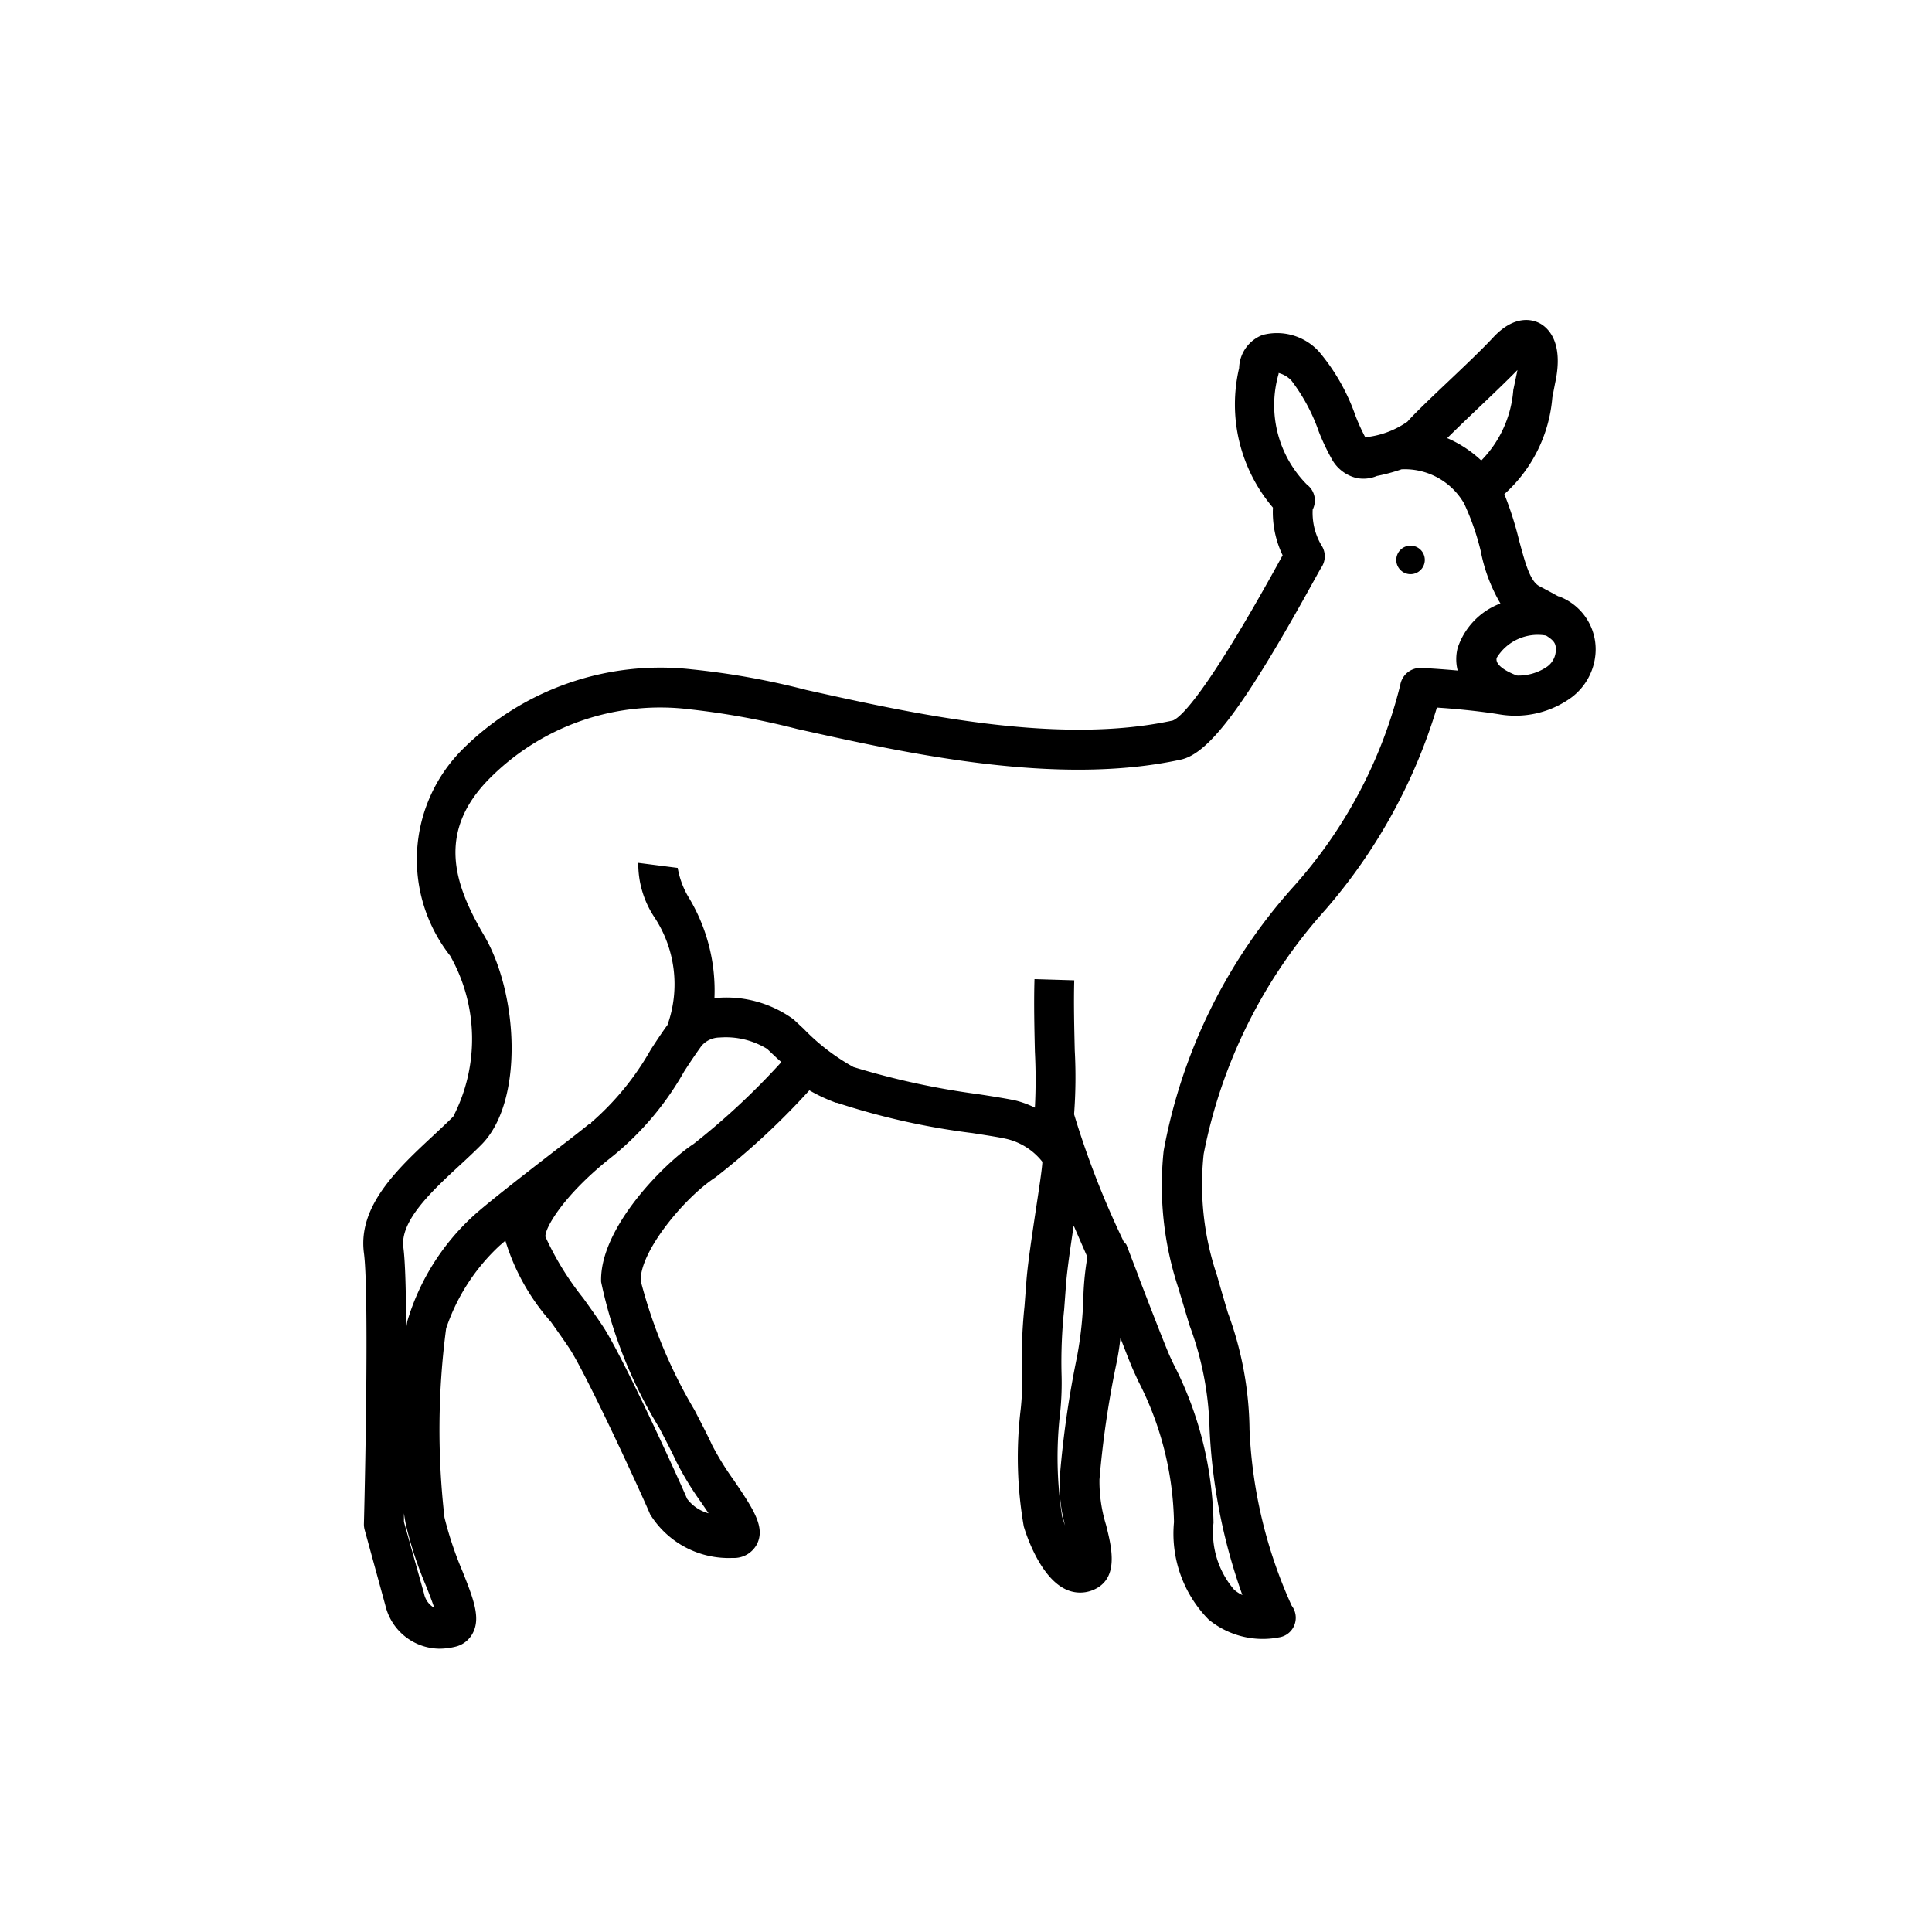 <svg xmlns="http://www.w3.org/2000/svg" width="12mm" height="12mm" viewBox="0 0 34.016 34.016">
  <path d="M24.584,9.858a.251.251,0,1,1,.251.251A.25.25,0,0,1,24.584,9.858Zm-9.855,9.558-.009,0a2.981,2.981,0,0,1-.47-.219,12.994,12.994,0,0,1-1.658,1.536c-.531.344-1.33,1.3-1.311,1.819a8.741,8.741,0,0,0,.948,2.276c.13.252.241.466.307.612a5.036,5.036,0,0,0,.387.626c.338.5.561.826.4,1.129a.455.455,0,0,1-.424.235,1.627,1.627,0,0,1-1.452-.767c-.132-.317-1.1-2.423-1.414-2.91-.092-.14-.211-.307-.335-.481a3.827,3.827,0,0,1-.8-1.428c-.038.032-.071.062-.1.086a3.52,3.52,0,0,0-.943,1.459,13.608,13.608,0,0,0-.029,3.33,6.282,6.282,0,0,0,.313.937c.2.5.327.831.184,1.1a.465.465,0,0,1-.314.239,1.2,1.2,0,0,1-.273.033.99.99,0,0,1-.951-.762L6.42,26.934a.371.371,0,0,1-.013-.1c.029-1.117.086-4.152,0-4.775C6.3,21.233,7,20.579,7.622,20c.124-.116.246-.229.358-.341a2.977,2.977,0,0,0-.054-2.831A2.742,2.742,0,0,1,8.137,13.2a4.937,4.937,0,0,1,4.041-1.415,13.449,13.449,0,0,1,2.015.362c1.864.414,4.416.982,6.455.539.149-.057.6-.493,1.846-2.747.033-.061.063-.116.089-.162a1.755,1.755,0,0,1-.171-.84,2.8,2.8,0,0,1-.595-2.457.642.642,0,0,1,.412-.582,1,1,0,0,1,.993.292,3.56,3.56,0,0,1,.643,1.128,3.545,3.545,0,0,0,.175.385l.039-.009a1.571,1.571,0,0,0,.7-.269c.125-.143.408-.413.711-.7s.609-.578.8-.784c.383-.411.7-.311.817-.25.136.072.436.319.272,1.06L27.331,7a2.563,2.563,0,0,1-.845,1.7,5.928,5.928,0,0,1,.261.819c.1.366.187.71.353.8l.154.081c.063.033.122.068.184.1h.008v0a.994.994,0,0,1,.644,1.022,1.065,1.065,0,0,1-.417.754,1.678,1.678,0,0,1-1.282.3c-.385-.062-.813-.1-1.092-.118a9.7,9.7,0,0,1-1.962,3.559,9.009,9.009,0,0,0-2.144,4.3,5.009,5.009,0,0,0,.235,2.142q.1.352.191.655A6.114,6.114,0,0,1,22,25.175a8.354,8.354,0,0,0,.742,3.095.352.352,0,0,1,.047.344.346.346,0,0,1-.273.215,1.5,1.5,0,0,1-1.238-.316A2.155,2.155,0,0,1,20.67,26.8a5.634,5.634,0,0,0-.632-2.489c-.045-.1-.083-.179-.111-.247-.047-.111-.12-.3-.2-.507a4.538,4.538,0,0,1-.078.485,16.92,16.92,0,0,0-.291,2.007,2.6,2.6,0,0,0,.116.8c.1.4.241.959-.239,1.15a.593.593,0,0,1-.489-.025c-.48-.242-.719-1.094-.721-1.1a7.086,7.086,0,0,1-.053-2.07,4.7,4.7,0,0,0,.025-.558A8.754,8.754,0,0,1,18.038,23l.031-.407c.019-.3.1-.832.171-1.307.055-.365.106-.693.113-.83a1.134,1.134,0,0,0-.617-.4c-.127-.031-.346-.064-.613-.106a12.664,12.664,0,0,1-2.394-.536Zm4.346,3.4a5.035,5.035,0,0,1,.07-.684l-.016-.036c-.08-.184-.155-.355-.225-.517-.06.4-.121.817-.137,1.063l-.031.416a8.768,8.768,0,0,0-.046,1.125,5.092,5.092,0,0,1-.023.676A6.823,6.823,0,0,0,18.7,26.7a1.6,1.6,0,0,0,.052.157,2.678,2.678,0,0,1-.091-.872,17.521,17.521,0,0,1,.3-2.089A6.621,6.621,0,0,0,19.075,22.813ZM27.39,11.485c.01-.133,0-.19-.169-.295a.846.846,0,0,0-.869.392c-.033.121.155.236.356.312a.892.892,0,0,0,.528-.154A.367.367,0,0,0,27.39,11.485ZM25.48,7.714a2.065,2.065,0,0,1,.6.394,1.988,1.988,0,0,0,.564-1.241L26.7,6.6c.007-.031.012-.059.017-.085-.2.205-.477.468-.74.718Q25.684,7.512,25.48,7.714ZM7.646,28.308c-.041-.121-.1-.275-.151-.4a6.67,6.67,0,0,1-.345-1.048c-.014-.066-.027-.139-.038-.216,0,.065,0,.117,0,.152l.354,1.262A.368.368,0,0,0,7.646,28.308ZM9.784,20.25c.192-.147.365-.281.489-.38l.1-.08c.011-.008.025,0,.037-.01l-.007-.011a4.854,4.854,0,0,0,1.056-1.291c.105-.161.2-.305.293-.432a2.136,2.136,0,0,0-.238-1.908,1.7,1.7,0,0,1-.276-.946l.694.089a1.518,1.518,0,0,0,.207.542,3.165,3.165,0,0,1,.44,1.749.1.1,0,0,1,.018,0,2.009,2.009,0,0,1,1.375.376l.179.167a3.714,3.714,0,0,0,.876.672,13.609,13.609,0,0,0,2.2.478c.292.045.53.083.668.115a1.719,1.719,0,0,1,.326.122,9.672,9.672,0,0,0,0-.987c-.009-.406-.02-.86-.007-1.276l.7.021c-.011.4,0,.844.009,1.238a8.715,8.715,0,0,1-.012,1.121,15.511,15.511,0,0,0,.854,2.2l.016.036c.018.025.045.042.056.071,0,0,.094.248.216.564l0,.006h0c.176.459.41,1.064.513,1.31.025.061.059.134.1.219a6.351,6.351,0,0,1,.7,2.786,1.547,1.547,0,0,0,.364,1.179.63.63,0,0,0,.144.093,10.06,10.06,0,0,1-.578-2.932,5.582,5.582,0,0,0-.352-1.815c-.062-.206-.128-.427-.2-.666a5.753,5.753,0,0,1-.256-2.407,9.522,9.522,0,0,1,2.279-4.644,8.3,8.3,0,0,0,1.887-3.559.359.359,0,0,1,.363-.3c.019,0,.292.014.648.046a.8.8,0,0,1,0-.4,1.263,1.263,0,0,1,.752-.781A2.906,2.906,0,0,1,26.07,9.7a4.437,4.437,0,0,0-.293-.837,1.206,1.206,0,0,0-1.1-.6h0a3.232,3.232,0,0,1-.434.117.61.61,0,0,1-.359.036.676.676,0,0,1-.432-.327A3.908,3.908,0,0,1,23.22,7.6a3.226,3.226,0,0,0-.483-.9.479.479,0,0,0-.225-.133l0,.016a1.983,1.983,0,0,0,.5,1.95.35.35,0,0,1,.1.438,1.123,1.123,0,0,0,.169.654.351.351,0,0,1-.015.364c-.024.037-.081.142-.165.293-1.187,2.146-1.813,2.984-2.309,3.092-2.19.476-4.829-.11-6.756-.539a13.587,13.587,0,0,0-1.889-.346,4.234,4.234,0,0,0-3.52,1.21c-.961.962-.617,1.9-.1,2.778.6,1.027.7,2.927-.054,3.68-.118.119-.246.238-.377.359-.5.461-1.056.983-.994,1.448.033.248.047.791.049,1.429.007-.05.014-.095.021-.133A4.1,4.1,0,0,1,8.331,21.41C8.574,21.187,9.245,20.667,9.784,20.25ZM13.757,18.7c-.027-.025-.064-.056-.089-.08l-.162-.153a1.392,1.392,0,0,0-.835-.2.426.426,0,0,0-.318.145c-.093.128-.2.286-.308.454a5.253,5.253,0,0,1-1.234,1.472l0,0-.108.086c-.789.638-1.112,1.2-1.1,1.35a5.151,5.151,0,0,0,.668,1.085c.131.183.256.359.353.507.364.561,1.36,2.75,1.473,3.022a.7.7,0,0,0,.378.256c-.044-.067-.089-.133-.128-.19a5.427,5.427,0,0,1-.445-.731c-.063-.138-.168-.34-.292-.579a8.089,8.089,0,0,1-1.026-2.573c-.034-.955,1.136-2.111,1.629-2.431A12.624,12.624,0,0,0,13.757,18.7Z"/>
</svg>

